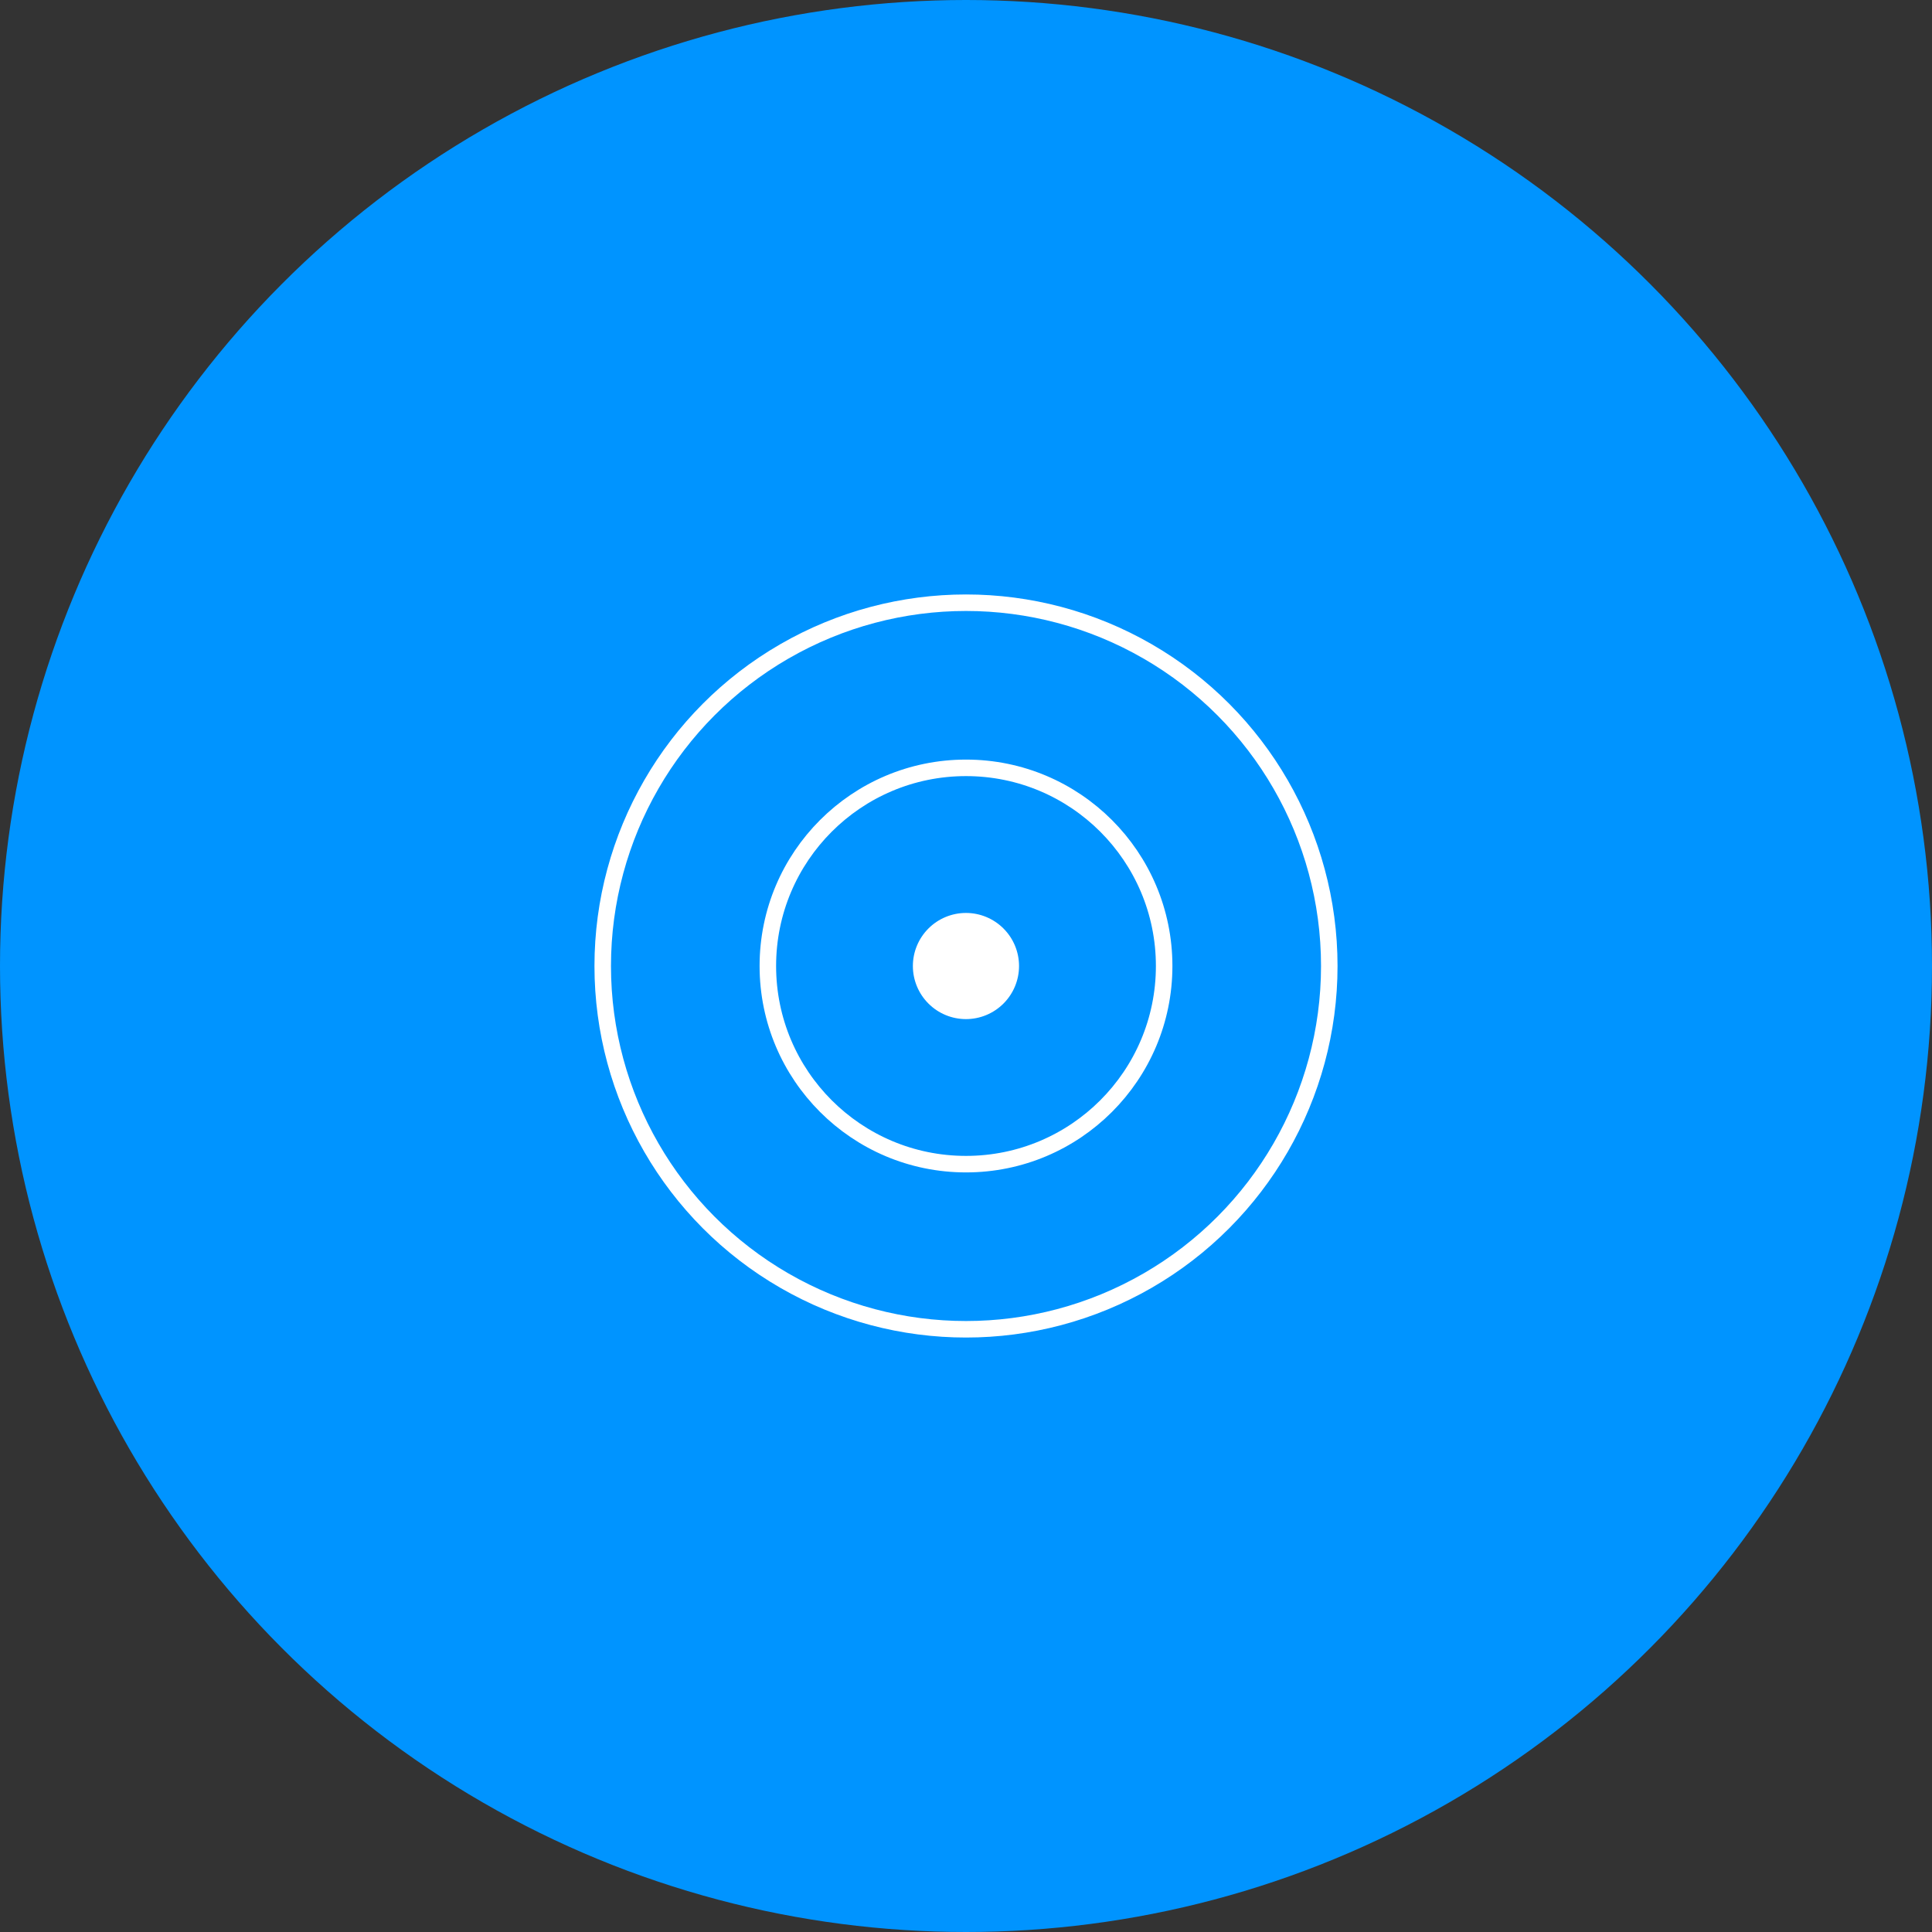 <svg width="117" height="117" viewBox="0 0 117 117" fill="none" xmlns="http://www.w3.org/2000/svg">
<rect x="0" y="0" width="117" height="117" fill="#333333" stroke="none"/>
<circle cx="58.5" cy="58.5" r="58.5" fill="#0094FF"/>
<path d="M58.498 61.716C59.35 61.716 60.167 61.377 60.77 60.774C61.373 60.171 61.712 59.354 61.712 58.501C61.712 57.649 61.373 56.831 60.77 56.229C60.167 55.626 59.35 55.287 58.498 55.287C57.645 55.287 56.827 55.626 56.225 56.229C55.622 56.831 55.283 57.649 55.283 58.501C55.283 59.354 55.622 60.171 56.225 60.774C56.827 61.377 57.645 61.716 58.498 61.716Z" fill="white"/>
<circle cx="58.5" cy="58.5" r="22" stroke="white"/>
<circle cx="58.5" cy="58.5" r="12" stroke="white"/>
</svg>
